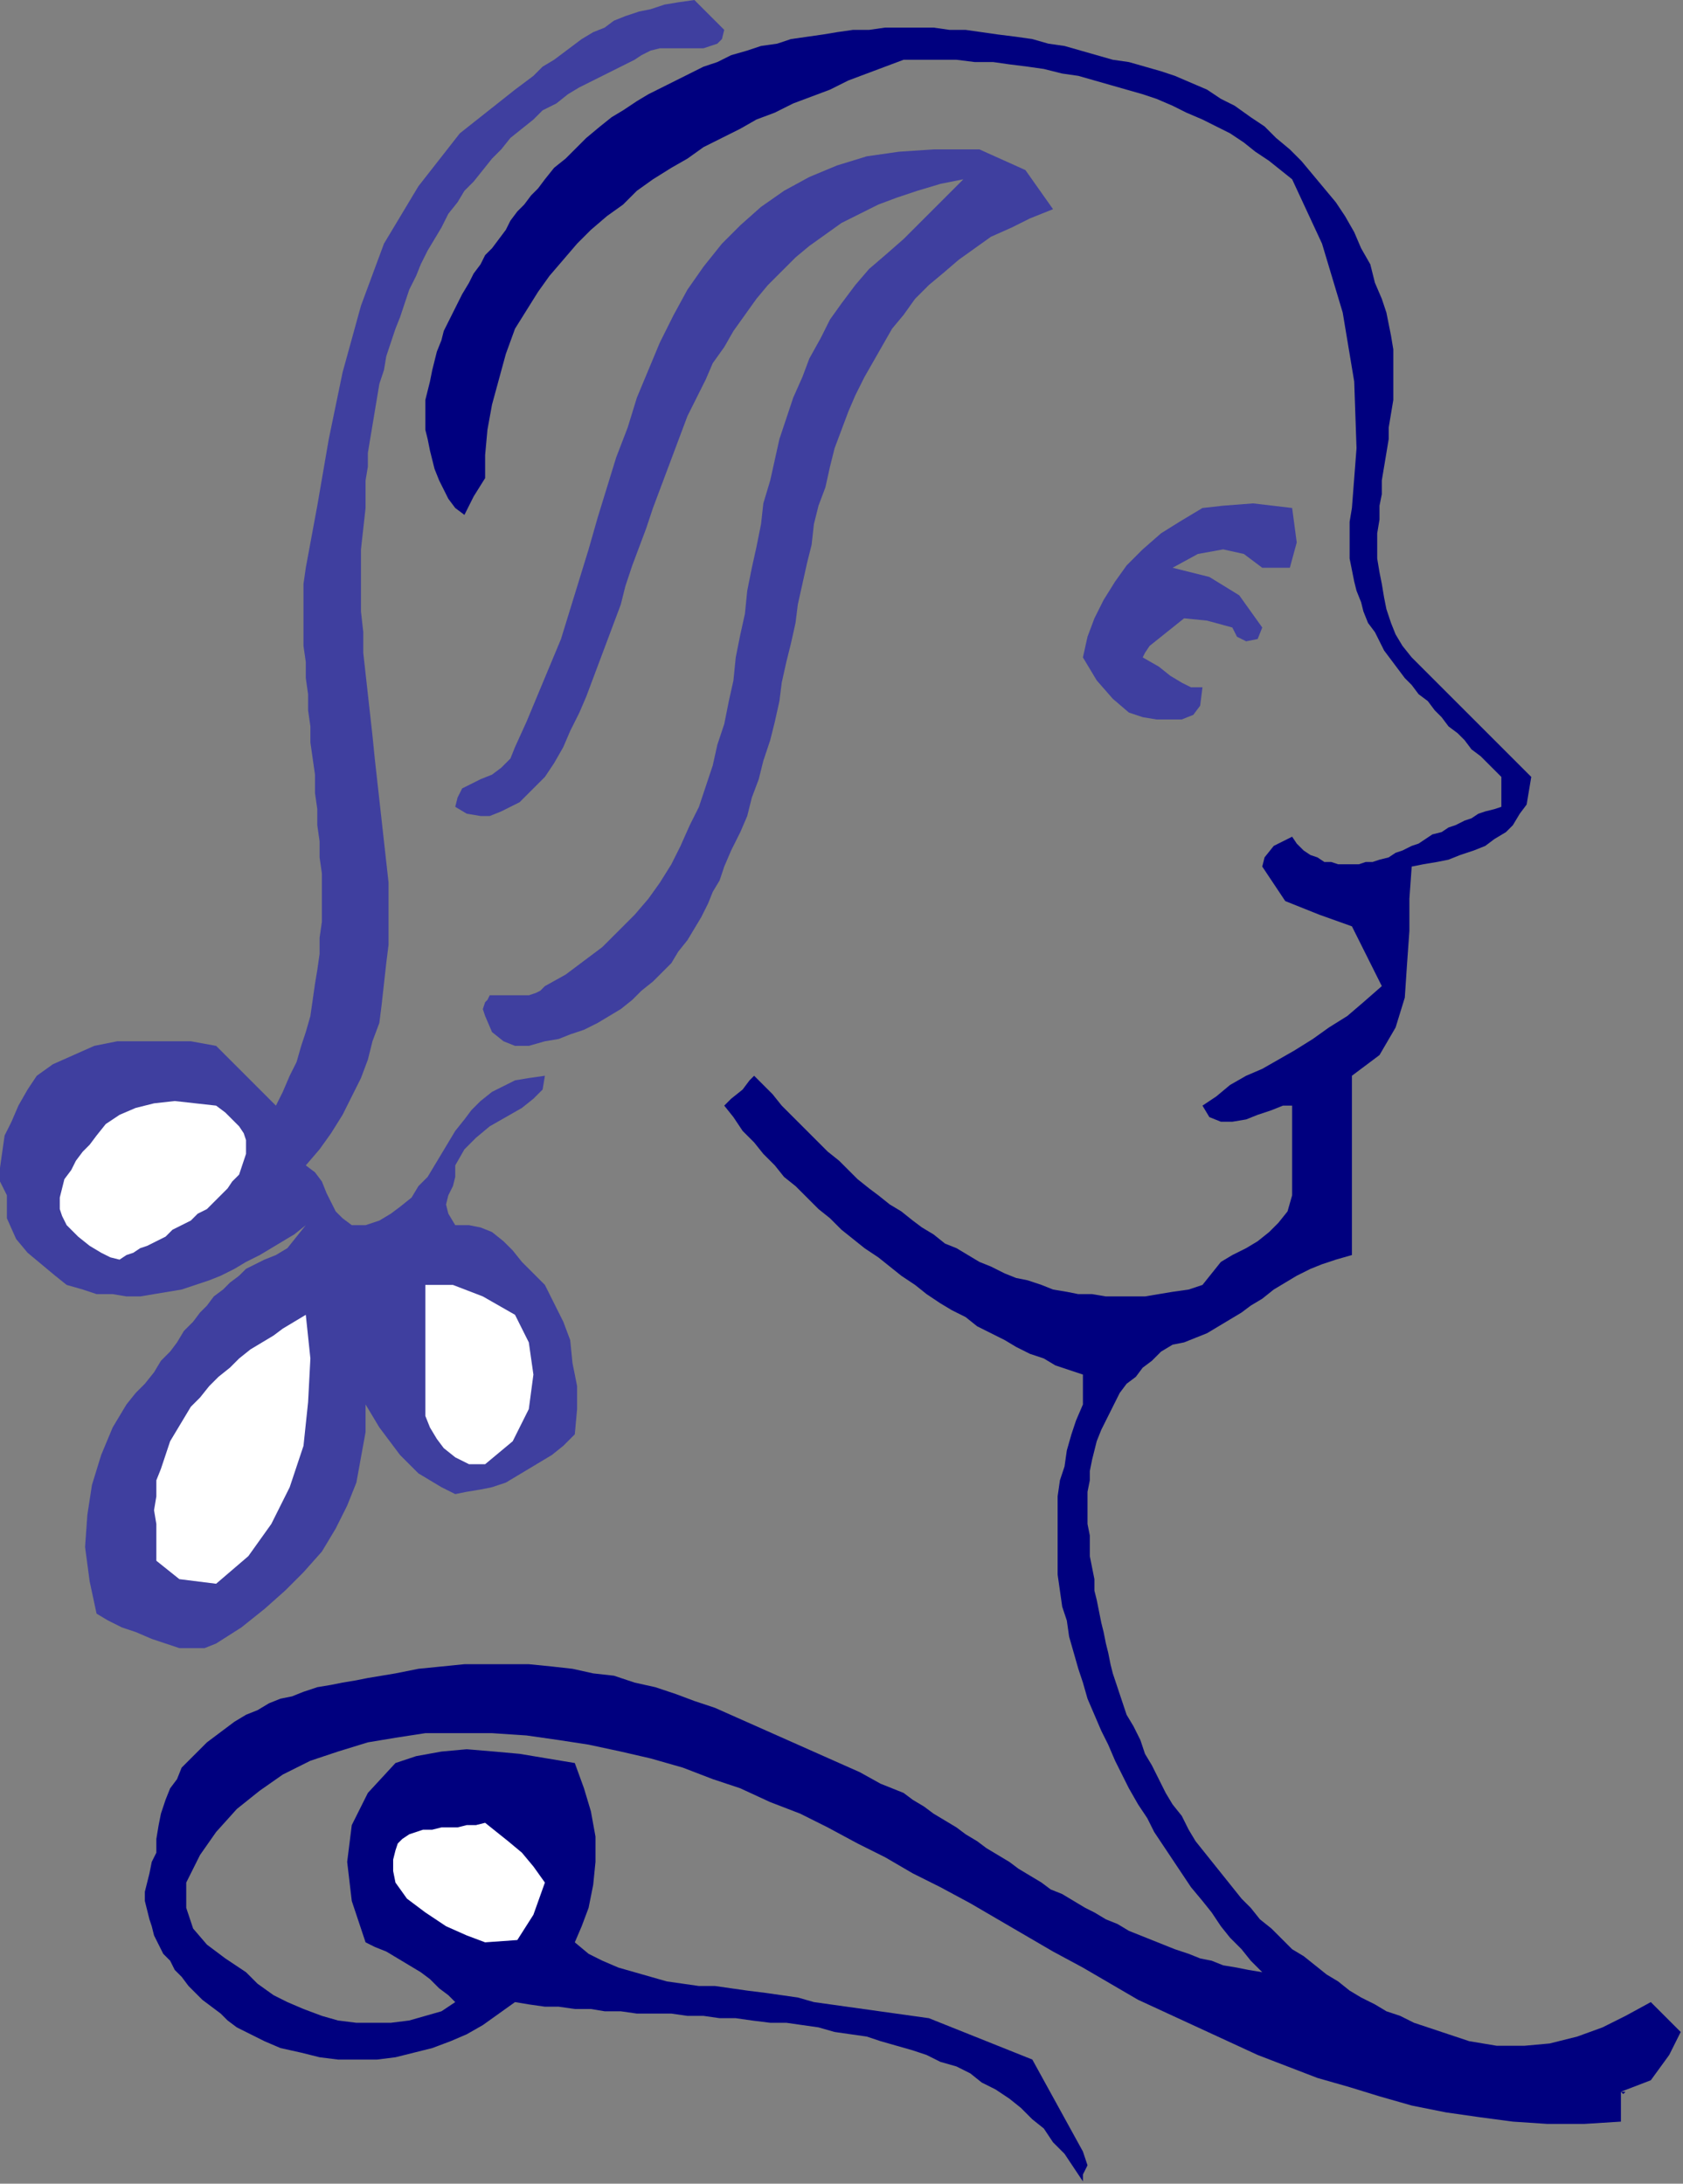 <?xml version="1.0" encoding="UTF-8" standalone="no"?>
<svg
   xmlns:dc="http://purl.org/dc/elements/1.1/"
   xmlns:cc="http://creativecommons.org/ns#"
   xmlns:rdf="http://www.w3.org/1999/02/22-rdf-syntax-ns#"
   xmlns:svg="http://www.w3.org/2000/svg"
   xmlns="http://www.w3.org/2000/svg"
   xmlns:sodipodi="http://sodipodi.sourceforge.net/DTD/sodipodi-0.dtd"
   xmlns:inkscape="http://www.inkscape.org/namespaces/inkscape"
   version="1.0"
   width="123.952mm"
   height="160.867mm"
   id="svg21"
   sodipodi:docname="PESSG230.WMF">
  <rect width="100%" height="100%" fill="#808080" stroke="none"/>
  <sodipodi:namedview
     pagecolor="#ffffff"
     bordercolor="#666666"
     borderopacity="1"
     objecttolerance="10"
     gridtolerance="10"
     guidetolerance="10"
     inkscape:pageopacity="0"
     inkscape:pageshadow="2"
     inkscape:window-width="640"
     inkscape:window-height="480"
     id="namedview23" />
  <defs
     id="defs3">
    <pattern
       id="WMFhbasepattern"
       patternUnits="userSpaceOnUse"
       width="6"
       height="6"
       x="0"
       y="0" />
  </defs>
  <path
     style="fill:#00007f;fill-rule:evenodd;fill-opacity:1;stroke:none;"
     d="  M 451.2,582.4   L 452.48,582.4   L 451.84,583.04   L 451.2,582.4   L 451.2,582.4   L 451.2,582.4   L 451.2,590.72   L 440.96,591.36   L 430.72,591.36   L 421.12,590.72   L 411.52,589.44   L 402.56,588.16   L 392.96,586.24   L 384,583.68   L 375.68,581.12   L 366.72,578.56   L 358.4,575.36   L 350.08,572.16   L 341.76,568.32   L 333.44,564.48   L 325.12,560.64   L 316.8,556.8   L 309.12,552.32   L 301.44,547.84   L 293.12,543.36   L 285.44,538.88   L 277.76,534.4   L 270.08,529.92   L 261.76,525.44   L 254.08,521.6   L 246.4,517.12   L 238.72,513.28   L 230.4,508.8   L 222.72,504.96   L 214.4,501.76   L 206.08,497.92   L 198.4,495.36   L 190.08,492.16   L 181.12,489.6   L 172.8,487.68   L 163.84,485.76   L 155.52,484.48   L 146.56,483.2   L 136.96,482.56   L 128,482.56   L 118.4,482.56   L 118.4,482.56   L 110.08,483.84   L 102.4,485.12   L 94.08,487.68   L 86.4,490.24   L 78.72,494.08   L 72.32,498.56   L 65.92,503.68   L 60.16,510.08   L 55.68,516.48   L 51.84,524.16   L 51.84,524.16   L 51.84,531.2   L 53.76,536.96   L 57.6,541.44   L 62.72,545.28   L 68.48,549.12   L 68.48,549.12   L 71.68,552.32   L 76.16,555.52   L 80,557.44   L 84.48,559.36   L 89.6,561.28   L 94.08,562.56   L 99.2,563.2   L 104.32,563.2   L 108.8,563.2   L 113.92,562.56   L 118.4,561.28   L 122.88,560   L 126.72,557.44   L 126.72,557.44   L 124.8,555.52   L 122.24,553.6   L 119.68,551.04   L 117.12,549.12   L 113.92,547.2   L 110.72,545.28   L 107.52,543.36   L 104.32,542.08   L 101.76,540.8   L 101.76,540.8   L 97.92,529.28   L 96.64,518.4   L 97.92,508.16   L 102.4,499.2   L 110.08,490.88   L 110.08,490.88   L 115.84,488.96   L 122.88,487.68   L 129.92,487.04   L 137.6,487.68   L 144.64,488.32   L 152.32,489.6   L 160,490.88   L 160,490.88   L 162.56,497.92   L 164.48,504.32   L 165.76,511.36   L 165.76,518.4   L 165.12,524.8   L 163.84,531.2   L 161.92,536.32   L 160,540.8   L 160,540.8   L 163.84,544   L 167.68,545.92   L 172.16,547.84   L 176.64,549.12   L 181.12,550.4   L 185.6,551.68   L 190.08,552.32   L 194.56,552.96   L 199.04,552.96   L 203.52,553.6   L 208,554.24   L 213.12,554.88   L 217.6,555.52   L 222.08,556.16   L 226.56,557.44   L 226.56,557.44   L 258.56,561.92   L 287.36,573.44   L 301.44,599.04   L 301.44,599.04   L 302.72,602.88   L 301.44,605.44   L 301.44,607.36   L 301.44,607.36   L 298.88,603.52   L 296.32,599.68   L 293.12,596.48   L 290.56,592.64   L 287.36,590.08   L 284.16,586.88   L 280.96,584.32   L 277.12,581.76   L 273.28,579.84   L 270.08,577.28   L 266.24,575.36   L 261.76,574.08   L 257.92,572.16   L 254.08,570.88   L 249.6,569.6   L 245.12,568.32   L 241.28,567.04   L 236.8,566.4   L 232.32,565.76   L 227.84,564.48   L 223.36,563.84   L 218.88,563.2   L 214.4,563.2   L 209.28,562.56   L 204.8,561.92   L 200.32,561.92   L 195.84,561.28   L 191.36,561.28   L 186.88,560.64   L 181.76,560.64   L 177.28,560.64   L 172.8,560   L 168.32,560   L 164.48,559.36   L 160,559.36   L 155.52,558.72   L 151.68,558.72   L 147.2,558.08   L 143.36,557.44   L 143.36,557.44   L 138.88,560.64   L 134.4,563.84   L 129.92,566.4   L 125.44,568.32   L 120.32,570.24   L 115.2,571.52   L 110.08,572.8   L 104.96,573.44   L 99.2,573.44   L 94.08,573.44   L 88.96,572.8   L 83.84,571.52   L 78.08,570.24   L 73.6,568.32   L 68.48,565.76   L 68.48,565.76   L 65.92,564.48   L 63.36,562.56   L 61.44,560.64   L 58.88,558.72   L 56.32,556.8   L 54.4,554.88   L 52.48,552.96   L 50.56,550.4   L 48.64,548.48   L 47.36,545.92   L 45.44,544   L 44.16,541.44   L 42.88,538.88   L 42.24,536.32   L 41.6,534.4   L 40.96,531.84   L 40.32,529.28   L 40.32,526.72   L 40.96,524.16   L 41.6,521.6   L 42.24,518.4   L 43.52,515.84   L 43.52,515.84   L 43.52,512   L 44.16,508.16   L 44.8,504.96   L 46.08,501.12   L 47.36,497.92   L 49.28,495.36   L 50.56,492.16   L 53.12,489.6   L 55.04,487.68   L 57.6,485.12   L 60.16,483.2   L 62.72,481.28   L 65.28,479.36   L 68.48,477.44   L 71.68,476.16   L 74.88,474.24   L 78.08,472.96   L 81.28,472.32   L 84.48,471.04   L 88.32,469.76   L 92.16,469.12   L 95.36,468.48   L 99.2,467.84   L 102.4,467.2   L 106.24,466.56   L 110.08,465.92   L 110.08,465.92   L 116.48,464.64   L 122.88,464   L 129.28,463.36   L 135.68,463.36   L 141.44,463.36   L 147.2,463.36   L 153.6,464   L 159.36,464.64   L 165.12,465.92   L 170.88,466.56   L 176.64,468.48   L 182.4,469.76   L 188.16,471.68   L 193.28,473.6   L 199.04,475.52   L 204.8,478.08   L 210.56,480.64   L 216.32,483.2   L 222.08,485.76   L 227.84,488.32   L 233.6,490.88   L 239.36,493.44   L 245.12,496.64   L 251.52,499.2   L 251.52,499.2   L 254.08,501.12   L 257.28,503.04   L 259.84,504.96   L 263.04,506.88   L 266.24,508.8   L 268.8,510.72   L 272,512.64   L 274.56,514.56   L 277.76,516.48   L 280.96,518.4   L 283.52,520.32   L 286.72,522.24   L 289.92,524.16   L 292.48,526.08   L 295.68,527.36   L 298.88,529.28   L 302.08,531.2   L 304.64,532.48   L 307.84,534.4   L 311.04,535.68   L 314.24,537.6   L 317.44,538.88   L 320.64,540.16   L 323.84,541.44   L 327.04,542.72   L 330.88,544   L 334.08,545.28   L 337.28,545.92   L 340.48,547.2   L 344.32,547.84   L 347.52,548.48   L 351.36,549.12   L 351.36,549.12   L 348.16,545.92   L 345.6,542.72   L 342.4,539.52   L 339.84,536.32   L 337.28,532.48   L 334.72,529.28   L 331.52,525.44   L 328.96,521.6   L 326.4,517.76   L 323.84,513.92   L 321.28,510.08   L 319.36,506.24   L 316.8,502.4   L 314.24,497.92   L 312.32,494.08   L 310.4,490.24   L 308.48,485.76   L 306.56,481.92   L 304.64,477.44   L 302.72,472.96   L 301.44,468.48   L 300.16,464.64   L 298.88,460.16   L 297.6,455.68   L 296.96,451.2   L 295.68,447.36   L 295.04,442.88   L 294.4,438.4   L 294.4,433.92   L 294.4,429.44   L 294.4,424.96   L 294.4,421.12   L 294.4,416.64   L 295.04,412.16   L 296.32,408.32   L 296.96,403.84   L 298.24,399.36   L 299.52,395.52   L 301.44,391.04   L 301.44,391.04   L 301.44,382.72   L 297.6,381.44   L 293.76,380.16   L 290.56,378.24   L 286.72,376.96   L 282.88,375.04   L 279.68,373.12   L 275.84,371.2   L 272,369.28   L 268.8,366.72   L 264.96,364.8   L 261.76,362.88   L 257.92,360.32   L 254.72,357.76   L 250.88,355.2   L 247.68,352.64   L 244.48,350.08   L 240.64,347.52   L 237.44,344.96   L 234.24,342.4   L 231.04,339.2   L 227.84,336.64   L 224.64,333.44   L 221.44,330.24   L 218.24,327.68   L 215.68,324.48   L 212.48,321.28   L 209.92,318.08   L 206.72,314.88   L 204.16,311.04   L 201.6,307.84   L 201.6,307.84   L 203.52,305.92   L 206.72,303.36   L 208.64,300.8   L 209.92,299.52   L 209.92,299.52   L 212.48,302.08   L 215.04,304.64   L 217.6,307.84   L 220.16,310.4   L 222.72,312.96   L 225.28,315.52   L 227.84,318.08   L 230.4,320.64   L 233.6,323.2   L 236.16,325.76   L 238.72,328.32   L 241.92,330.88   L 244.48,332.8   L 247.68,335.36   L 250.88,337.28   L 254.08,339.84   L 256.64,341.76   L 259.84,343.68   L 263.04,346.24   L 266.24,347.52   L 269.44,349.44   L 272.64,351.36   L 275.84,352.64   L 279.68,354.56   L 282.88,355.84   L 286.08,356.48   L 289.92,357.76   L 293.12,359.04   L 296.96,359.68   L 300.16,360.32   L 304,360.32   L 307.84,360.96   L 311.04,360.96   L 314.88,360.96   L 318.72,360.96   L 322.56,360.32   L 326.4,359.68   L 330.88,359.04   L 334.72,357.76   L 334.72,357.76   L 337.28,354.56   L 339.84,351.36   L 343.04,349.44   L 346.88,347.52   L 350.08,345.6   L 353.28,343.04   L 355.84,340.48   L 358.4,337.28   L 359.68,332.8   L 359.68,332.8   L 359.68,307.84   L 357.12,307.84   L 353.92,309.12   L 350.08,310.4   L 346.88,311.68   L 343.04,312.32   L 339.84,312.32   L 336.64,311.04   L 334.72,307.84   L 334.72,307.84   L 338.56,305.28   L 342.4,302.08   L 346.88,299.52   L 351.36,297.6   L 355.84,295.04   L 360.32,292.48   L 365.44,289.28   L 369.92,286.08   L 375.04,282.88   L 379.52,279.04   L 384.64,274.56   L 384.64,274.56   L 376.32,257.92   L 367.36,254.72   L 357.76,250.88   L 351.36,241.28   L 351.36,241.28   L 352,238.72   L 354.56,235.52   L 359.68,232.96   L 359.68,232.96   L 360.96,234.88   L 362.88,236.8   L 364.8,238.08   L 366.72,238.72   L 368.64,240   L 370.56,240   L 372.48,240.64   L 374.4,240.64   L 376.32,240.64   L 378.24,240.64   L 380.16,240   L 382.08,240   L 384,239.36   L 386.56,238.72   L 388.48,237.44   L 390.4,236.8   L 392.96,235.52   L 394.88,234.88   L 396.8,233.6   L 398.72,232.32   L 401.28,231.68   L 403.2,230.4   L 405.12,229.76   L 407.68,228.48   L 409.6,227.84   L 411.52,226.56   L 413.44,225.92   L 416,225.28   L 417.92,224.64   L 417.92,224.64   L 417.92,216.32   L 416,214.4   L 414.08,212.48   L 412.16,210.56   L 409.6,208.64   L 407.68,206.08   L 405.76,204.16   L 403.2,202.24   L 401.28,199.68   L 399.36,197.76   L 397.44,195.2   L 394.88,193.28   L 392.96,190.72   L 391.04,188.8   L 389.12,186.24   L 387.2,183.68   L 385.28,181.12   L 384,178.56   L 382.72,176   L 380.8,173.44   L 379.52,170.24   L 378.88,167.68   L 377.6,164.48   L 376.96,161.92   L 376.32,158.72   L 375.68,155.52   L 375.68,152.32   L 375.68,148.48   L 375.68,145.28   L 376.32,141.44   L 376.32,141.44   L 377.6,124.8   L 376.96,106.24   L 373.76,87.04   L 368,67.84   L 359.68,49.92   L 359.68,49.92   L 356.48,47.36   L 353.28,44.8   L 349.44,42.24   L 346.24,39.68   L 342.4,37.12   L 338.56,35.2   L 334.72,33.28   L 330.24,31.36   L 326.4,29.44   L 321.92,27.52   L 318.08,26.24   L 313.6,24.96   L 309.12,23.68   L 304.64,22.4   L 300.16,21.12   L 295.68,20.48   L 290.56,19.2   L 286.08,18.56   L 280.96,17.92   L 276.48,17.28   L 271.36,17.28   L 266.24,16.64   L 261.12,16.64   L 256.64,16.64   L 251.52,16.64   L 251.52,16.64   L 246.4,18.56   L 241.28,20.48   L 236.16,22.4   L 231.04,24.96   L 225.92,26.88   L 220.8,28.8   L 215.68,31.36   L 210.56,33.28   L 206.08,35.84   L 200.96,38.4   L 195.84,40.96   L 191.36,44.16   L 186.88,46.72   L 181.76,49.92   L 177.28,53.12   L 173.44,56.96   L 168.96,60.16   L 164.48,64   L 160.64,67.84   L 156.8,72.32   L 152.96,76.8   L 149.76,81.28   L 146.56,86.4   L 143.36,91.52   L 143.36,91.52   L 140.8,98.56   L 138.88,105.6   L 136.96,112.64   L 135.68,119.68   L 135.04,126.72   L 135.04,133.12   L 135.04,133.12   L 131.84,138.24   L 129.28,143.36   L 126.72,141.44   L 126.72,141.44   L 124.8,138.88   L 123.52,136.32   L 122.24,133.76   L 120.96,130.56   L 120.32,128   L 119.68,125.44   L 119.04,122.24   L 118.4,119.68   L 118.4,117.12   L 118.4,114.56   L 118.4,111.36   L 119.04,108.8   L 119.68,106.24   L 120.32,103.04   L 120.96,100.48   L 121.6,97.92   L 122.88,94.72   L 123.52,92.16   L 124.8,89.6   L 126.08,87.04   L 127.36,84.48   L 128.64,81.92   L 130.56,78.72   L 131.84,76.16   L 133.76,73.6   L 135.04,71.04   L 136.96,69.12   L 138.88,66.56   L 140.8,64   L 142.08,61.44   L 144,58.88   L 145.92,56.96   L 147.84,54.4   L 149.76,52.48   L 151.68,49.92   L 151.68,49.92   L 154.24,46.72   L 157.44,44.16   L 160.64,40.96   L 163.2,38.4   L 167.04,35.2   L 170.24,32.64   L 173.44,30.72   L 177.28,28.16   L 180.48,26.24   L 184.32,24.32   L 188.16,22.4   L 192,20.48   L 195.84,18.56   L 199.68,17.28   L 203.52,15.36   L 208,14.08   L 211.84,12.8   L 216.32,12.16   L 220.16,10.88   L 224.64,10.24   L 229.12,9.6   L 232.96,8.96   L 237.44,8.32   L 241.92,8.32   L 246.4,7.68   L 250.88,7.68   L 255.36,7.68   L 259.84,7.68   L 264.32,8.32   L 268.8,8.32   L 273.28,8.96   L 277.76,9.6   L 282.88,10.24   L 287.36,10.88   L 291.84,12.16   L 296.32,12.8   L 300.8,14.08   L 305.28,15.36   L 309.76,16.64   L 309.76,16.64   L 314.24,17.28   L 318.72,18.56   L 323.2,19.84   L 327.04,21.12   L 331.52,23.04   L 336,24.96   L 339.84,27.52   L 343.68,29.44   L 348.16,32.64   L 352,35.2   L 355.2,38.4   L 359.04,41.6   L 362.24,44.8   L 365.44,48.64   L 368.64,52.48   L 371.84,56.32   L 374.4,60.16   L 376.96,64.64   L 378.88,69.12   L 381.44,73.6   L 382.72,78.72   L 384.64,83.2   L 384.64,83.2   L 385.92,87.04   L 386.56,90.24   L 387.2,93.44   L 387.84,97.28   L 387.84,100.48   L 387.84,104.32   L 387.84,108.16   L 387.84,111.36   L 387.2,115.2   L 386.56,119.04   L 386.56,122.24   L 385.92,126.08   L 385.28,129.92   L 384.64,133.76   L 384.64,137.6   L 384,140.8   L 384,144.64   L 383.36,148.48   L 383.36,151.68   L 383.36,155.52   L 384,159.36   L 384.64,162.56   L 385.28,166.4   L 385.92,169.6   L 387.2,173.44   L 388.48,176.64   L 390.4,179.84   L 392.96,183.04   L 392.96,183.04   L 426.24,216.32   L 425.6,220.16   L 424.96,224   L 423.04,226.56   L 421.12,229.76   L 419.2,231.68   L 416,233.6   L 413.44,235.52   L 410.24,236.8   L 406.4,238.08   L 403.2,239.36   L 400,240   L 396.16,240.64   L 392.96,241.28   L 392.96,241.28   L 392.32,250.24   L 392.32,259.2   L 391.68,268.16   L 391.04,277.76   L 388.48,286.08   L 384,293.76   L 376.32,299.52   L 376.32,299.52   L 376.32,349.44   L 371.84,350.72   L 368,352   L 364.8,353.28   L 360.96,355.2   L 357.76,357.12   L 354.56,359.04   L 351.36,361.6   L 348.16,363.52   L 345.6,365.44   L 342.4,367.36   L 339.2,369.28   L 336,371.2   L 332.8,372.48   L 329.6,373.76   L 326.4,374.4   L 326.4,374.4   L 323.2,376.32   L 320.64,378.88   L 318.08,380.8   L 316.16,383.36   L 313.6,385.28   L 311.68,387.84   L 310.4,390.4   L 309.12,392.96   L 307.84,395.52   L 306.56,398.08   L 305.28,401.28   L 304.64,403.84   L 304,406.4   L 303.36,409.6   L 303.36,412.16   L 302.72,415.36   L 302.72,418.56   L 302.72,421.12   L 302.72,424.32   L 303.36,427.52   L 303.36,430.72   L 303.36,433.28   L 304,436.48   L 304.64,439.68   L 304.64,442.88   L 305.28,445.44   L 305.92,448.64   L 306.56,451.84   L 307.2,454.4   L 307.84,457.6   L 308.48,460.16   L 309.12,463.36   L 309.76,465.92   L 309.76,465.92   L 311.04,469.76   L 312.32,473.6   L 313.6,477.44   L 315.52,480.64   L 317.44,484.48   L 318.72,488.32   L 320.64,491.52   L 322.56,495.36   L 324.48,499.2   L 326.4,502.4   L 328.96,505.6   L 330.88,509.44   L 332.8,512.64   L 335.36,515.84   L 337.92,519.04   L 340.48,522.24   L 343.04,525.44   L 345.6,528.64   L 348.16,531.2   L 350.72,534.4   L 353.92,536.96   L 356.48,539.52   L 359.68,542.72   L 362.88,544.64   L 366.08,547.2   L 369.28,549.76   L 372.48,551.68   L 375.68,554.24   L 378.88,556.16   L 382.72,558.08   L 385.92,560   L 389.76,561.28   L 393.6,563.2   L 397.44,564.48   L 401.28,565.76   L 401.28,565.76   L 408.96,568.32   L 416.64,569.6   L 424.32,569.6   L 431.36,568.96   L 439.04,567.04   L 446.08,564.48   L 452.48,561.28   L 459.52,557.44   L 459.52,557.44   L 467.84,565.76   L 464.64,572.16   L 459.52,579.2   L 451.2,582.4  z "
     id="path5" />
  <path
     style="fill:#3f3f9f;fill-rule:evenodd;fill-opacity:1;stroke:none;"
     d="  M 351.36,158.08   L 346.24,154.24   L 340.48,152.96   L 333.44,154.24   L 326.4,158.08   L 326.4,158.08   L 326.4,158.08   L 336.64,160.64   L 344.96,165.76   L 351.36,174.72   L 351.36,174.72   L 350.08,177.92   L 346.88,178.56   L 344.32,177.28   L 343.04,174.72   L 343.04,174.72   L 336,172.8   L 329.6,172.16   L 326.4,174.72   L 326.4,174.72   L 323.2,177.28   L 320,179.84   L 318.72,181.76   L 318.08,183.04   L 318.08,183.04   L 322.56,185.6   L 325.76,188.16   L 328.96,190.08   L 331.52,191.36   L 334.72,191.36   L 334.72,191.36   L 334.08,196.48   L 332.16,199.04   L 328.96,200.32   L 325.76,200.32   L 321.92,200.32   L 318.08,199.68   L 318.08,199.68   L 314.24,198.4   L 309.76,194.56   L 305.28,189.44   L 301.44,183.04   L 301.44,183.04   L 302.72,177.28   L 304.64,172.16   L 307.2,167.04   L 310.4,161.92   L 313.6,157.44   L 318.08,152.96   L 323.2,148.48   L 328.32,145.28   L 334.72,141.44   L 334.72,141.44   L 340.48,140.8   L 348.8,140.16   L 359.68,141.44   L 359.68,141.44   L 360.96,151.04   L 359.04,158.08   L 351.36,158.08  z "
     id="path7" />
  <path
     style="fill:#3f3f9f;fill-rule:evenodd;fill-opacity:1;stroke:none;"
     d="  M 293.12,58.24   L 286.72,60.8   L 281.6,63.36   L 275.84,65.92   L 271.36,69.12   L 266.88,72.32   L 262.4,76.16   L 258.56,79.36   L 254.72,83.2   L 251.52,87.68   L 248.32,91.52   L 245.76,96   L 243.2,100.48   L 240.64,104.96   L 238.08,110.08   L 236.16,114.56   L 234.24,119.68   L 232.32,124.8   L 231.04,129.92   L 229.76,135.68   L 227.84,140.8   L 226.56,145.92   L 225.92,151.68   L 224.64,156.8   L 223.36,162.56   L 222.08,168.32   L 221.44,173.44   L 220.16,179.2   L 218.88,184.32   L 217.6,190.08   L 216.96,195.2   L 215.68,200.96   L 214.4,206.08   L 212.48,211.84   L 211.2,216.96   L 209.28,222.08   L 208,227.2   L 206.08,231.68   L 203.52,236.8   L 201.6,241.28   L 201.6,241.28   L 200.32,245.12   L 198.4,248.32   L 197.12,251.52   L 195.2,255.36   L 193.28,258.56   L 191.36,261.76   L 188.8,264.96   L 186.88,268.16   L 184.32,270.72   L 181.76,273.28   L 178.56,275.84   L 176,278.4   L 172.8,280.96   L 169.6,282.88   L 166.4,284.8   L 162.56,286.72   L 158.72,288   L 155.52,289.28   L 151.68,289.92   L 147.2,291.2   L 143.36,291.2   L 143.36,291.2   L 140.16,289.92   L 136.96,287.36   L 135.04,282.88   L 135.04,282.88   L 134.4,280.96   L 135.04,279.04   L 135.68,278.4   L 136.32,277.12   L 138.24,277.12   L 139.52,277.12   L 141.44,277.12   L 143.36,277.12   L 145.28,277.12   L 147.2,277.12   L 149.12,276.48   L 150.4,275.84   L 151.68,274.56   L 151.68,274.56   L 157.44,271.36   L 162.56,267.52   L 167.68,263.68   L 172.16,259.2   L 176.64,254.72   L 180.48,250.24   L 183.68,245.76   L 186.88,240.64   L 189.44,235.52   L 192,229.76   L 194.56,224.64   L 196.48,218.88   L 198.4,213.12   L 199.68,207.36   L 201.6,201.6   L 202.88,195.2   L 204.16,189.44   L 204.8,183.04   L 206.08,176.64   L 207.36,170.88   L 208,164.48   L 209.28,158.08   L 210.56,152.32   L 211.84,145.92   L 212.48,140.16   L 214.4,133.76   L 215.68,128   L 216.96,122.24   L 218.88,116.48   L 220.8,110.72   L 223.36,104.96   L 225.28,99.84   L 228.48,94.08   L 231.04,88.96   L 234.24,84.48   L 238.08,79.36   L 241.92,74.88   L 246.4,71.04   L 251.52,66.56   L 251.52,66.56   L 268.16,49.92   L 261.76,51.2   L 255.36,53.12   L 249.6,55.04   L 244.48,56.96   L 239.36,59.52   L 234.24,62.08   L 229.76,65.28   L 225.28,68.48   L 221.44,71.68   L 217.6,75.52   L 213.76,79.36   L 210.56,83.2   L 207.36,87.68   L 204.16,92.16   L 201.6,96.64   L 198.4,101.12   L 196.48,105.6   L 193.92,110.72   L 191.36,115.84   L 189.44,120.96   L 187.52,126.08   L 185.6,131.2   L 183.68,136.32   L 181.76,141.44   L 179.84,147.2   L 177.92,152.32   L 176,157.44   L 174.08,163.2   L 172.8,168.32   L 170.88,173.44   L 168.96,178.56   L 167.04,183.68   L 165.12,188.8   L 163.2,193.92   L 161.28,198.4   L 158.72,203.52   L 156.8,208   L 154.24,212.48   L 151.68,216.32   L 151.68,216.32   L 149.12,218.88   L 147.2,220.8   L 144.64,223.36   L 142.08,224.64   L 139.52,225.92   L 136.32,227.2   L 133.76,227.2   L 129.92,226.56   L 126.72,224.64   L 126.72,224.64   L 127.36,222.08   L 128.64,219.52   L 131.2,218.24   L 133.76,216.96   L 136.96,215.68   L 139.52,213.76   L 142.08,211.2   L 143.36,208   L 143.36,208   L 146.56,200.96   L 149.76,193.28   L 152.96,185.6   L 156.16,177.92   L 158.72,169.6   L 161.28,161.28   L 163.84,152.96   L 166.4,144   L 168.96,135.68   L 171.52,127.36   L 174.72,119.04   L 177.28,110.72   L 180.48,103.04   L 183.68,95.36   L 187.52,87.68   L 191.36,80.64   L 195.84,74.24   L 200.96,67.84   L 206.08,62.72   L 211.84,57.6   L 218.24,53.12   L 225.28,49.28   L 232.96,46.08   L 241.28,43.52   L 250.24,42.24   L 259.84,41.6   L 259.84,41.6   L 272.64,41.6   L 285.44,47.36   L 293.12,58.24  z "
     id="path9" />
  <path
     style="fill:#3f3f9f;fill-rule:evenodd;fill-opacity:1;stroke:none;"
     d="  M 176.64,16.64   L 172.8,18.56   L 168.96,20.48   L 165.12,22.4   L 161.28,24.32   L 158.08,26.24   L 154.88,28.8   L 151.04,30.72   L 148.48,33.28   L 145.28,35.84   L 142.08,38.4   L 139.52,41.6   L 136.96,44.16   L 134.4,47.36   L 131.84,50.56   L 129.28,53.12   L 127.36,56.32   L 124.8,59.52   L 122.88,63.36   L 120.96,66.56   L 119.04,69.76   L 117.12,73.6   L 115.84,76.8   L 113.92,80.64   L 112.64,84.48   L 111.36,88.32   L 110.08,91.52   L 108.8,95.36   L 107.52,99.2   L 106.88,103.04   L 105.6,106.88   L 104.96,110.72   L 104.32,114.56   L 103.68,118.4   L 103.04,122.24   L 102.4,126.08   L 102.4,129.92   L 101.76,133.76   L 101.76,137.6   L 101.76,141.44   L 101.76,141.44   L 101.12,147.2   L 100.48,152.96   L 100.48,158.72   L 100.48,164.48   L 100.48,170.24   L 101.12,176   L 101.12,181.76   L 101.76,187.52   L 102.4,193.28   L 103.04,199.04   L 103.68,204.8   L 104.32,211.2   L 104.96,216.96   L 105.6,222.72   L 106.24,228.48   L 106.88,234.24   L 107.52,240   L 108.16,245.76   L 108.16,251.52   L 108.16,257.28   L 108.16,263.04   L 107.52,268.16   L 106.88,273.92   L 106.24,279.68   L 105.6,284.8   L 103.68,289.92   L 102.4,295.04   L 100.48,300.16   L 97.92,305.28   L 95.36,310.4   L 92.16,315.52   L 88.96,320   L 85.12,324.48   L 85.12,324.48   L 87.68,326.4   L 89.6,328.96   L 90.88,332.16   L 92.16,334.72   L 93.44,337.28   L 95.36,339.2   L 97.92,341.12   L 101.76,341.12   L 101.76,341.12   L 105.6,339.84   L 108.8,337.92   L 111.36,336   L 114.56,333.44   L 116.48,330.24   L 119.04,327.68   L 120.96,324.48   L 122.88,321.28   L 124.8,318.08   L 126.72,314.88   L 129.28,311.68   L 131.2,309.12   L 133.76,306.56   L 136.96,304   L 139.52,302.72   L 143.36,300.8   L 147.2,300.16   L 151.68,299.52   L 151.68,299.52   L 151.04,303.36   L 148.48,305.92   L 145.28,308.48   L 140.8,311.04   L 136.32,313.6   L 132.48,316.8   L 129.28,320   L 126.72,324.48   L 126.72,324.48   L 126.72,327.68   L 126.08,330.24   L 124.8,332.8   L 124.16,335.36   L 124.8,337.92   L 126.72,341.12   L 126.72,341.12   L 130.56,341.12   L 133.76,341.76   L 136.96,343.04   L 140.16,345.6   L 142.72,348.16   L 145.28,351.36   L 148.48,354.56   L 151.68,357.76   L 151.68,357.76   L 154.24,362.88   L 156.8,368   L 158.72,373.12   L 159.36,379.52   L 160.64,385.92   L 160.64,392.32   L 160,399.36   L 160,399.36   L 156.8,402.56   L 153.6,405.12   L 150.4,407.04   L 147.2,408.96   L 144,410.88   L 140.8,412.8   L 136.96,414.08   L 133.76,414.72   L 129.92,415.36   L 126.72,416   L 126.72,416   L 122.88,414.08   L 119.68,412.16   L 116.48,410.24   L 113.92,407.68   L 111.36,405.12   L 109.44,402.56   L 107.52,400   L 105.6,397.44   L 103.68,394.24   L 101.76,391.04   L 101.76,391.04   L 101.76,398.72   L 100.48,405.76   L 99.2,412.8   L 96.64,419.2   L 93.44,425.6   L 89.6,432   L 84.48,437.76   L 79.36,442.88   L 73.6,448   L 67.2,453.12   L 60.16,457.6   L 60.16,457.6   L 56.96,458.88   L 53.76,458.88   L 49.92,458.88   L 46.08,457.6   L 42.24,456.32   L 37.76,454.4   L 33.92,453.12   L 30.08,451.2   L 26.88,449.28   L 26.88,449.28   L 24.96,440.32   L 23.68,430.72   L 24.32,421.76   L 25.6,413.44   L 28.16,405.12   L 31.36,397.44   L 35.2,391.04   L 35.2,391.04   L 37.76,387.84   L 40.32,385.28   L 42.88,382.08   L 44.8,378.88   L 47.36,376.32   L 49.28,373.76   L 51.2,370.56   L 53.76,368   L 55.68,365.44   L 57.6,363.52   L 59.52,360.96   L 62.08,359.04   L 64,357.12   L 66.56,355.2   L 68.48,353.28   L 71.04,352   L 73.6,350.72   L 76.8,349.44   L 76.8,349.44   L 80,347.52   L 82.56,344.32   L 85.12,341.12   L 85.12,341.12   L 81.92,343.68   L 78.72,345.6   L 75.52,347.52   L 72.32,349.44   L 68.48,351.36   L 65.28,353.28   L 61.44,355.2   L 58.24,356.48   L 54.4,357.76   L 50.56,359.04   L 46.72,359.68   L 42.88,360.32   L 39.04,360.96   L 35.2,360.96   L 31.36,360.32   L 26.88,360.32   L 23.04,359.04   L 18.56,357.76   L 18.56,357.76   L 15.36,355.2   L 11.52,352   L 7.68,348.8   L 4.48,344.96   L 1.92,339.2   L 1.92,332.8   L 1.92,332.8   L 0,328.96   L 0,325.12   L 0.64,320.64   L 1.28,316.16   L 3.2,312.32   L 5.12,307.84   L 7.68,303.36   L 10.24,299.52   L 10.24,299.52   L 14.72,296.32   L 20.48,293.76   L 26.24,291.2   L 32.64,289.92   L 39.68,289.92   L 46.08,289.92   L 53.12,289.92   L 60.16,291.2   L 60.16,291.2   L 76.8,307.84   L 78.72,304   L 80.64,299.52   L 82.56,295.68   L 83.84,291.2   L 85.12,287.36   L 86.4,282.88   L 87.04,278.4   L 87.68,273.92   L 88.32,270.08   L 88.96,265.6   L 88.96,261.12   L 89.6,256.64   L 89.6,252.16   L 89.6,247.68   L 89.6,243.2   L 88.96,238.72   L 88.96,234.24   L 88.32,229.76   L 88.32,225.28   L 87.68,220.8   L 87.68,215.68   L 87.04,211.2   L 86.4,206.72   L 86.4,202.24   L 85.76,197.76   L 85.76,193.28   L 85.12,188.8   L 85.12,184.32   L 84.48,179.84   L 84.48,175.36   L 84.48,171.52   L 84.48,167.04   L 84.48,162.56   L 85.12,158.08   L 85.12,158.08   L 88.32,140.8   L 91.52,122.24   L 95.36,103.68   L 100.48,85.12   L 106.88,67.84   L 116.48,51.84   L 128,37.12   L 143.36,24.96   L 143.36,24.96   L 145.92,23.04   L 148.48,21.12   L 151.04,18.56   L 154.24,16.64   L 156.8,14.72   L 159.36,12.8   L 161.92,10.88   L 165.12,8.96   L 168.32,7.68   L 170.88,5.76   L 174.08,4.48   L 177.92,3.2   L 181.12,2.56   L 184.96,1.28   L 188.8,0.64   L 193.28,0   L 193.28,0   L 201.6,8.32   L 200.96,10.88   L 199.68,12.16   L 197.76,12.8   L 195.84,13.44   L 193.28,13.44   L 191.36,13.44   L 188.8,13.44   L 186.24,13.44   L 183.68,13.44   L 181.12,14.08   L 178.56,15.36   L 176.64,16.64  z "
     id="path11" />
  <path
     style="fill:#ffffff;fill-rule:evenodd;fill-opacity:1;stroke:none;"
     d="  M 135.04,540.8   L 129.92,538.88   L 124.16,536.32   L 118.4,532.48   L 113.28,528.64   L 110.08,524.16   L 110.08,524.16   L 109.44,520.96   L 109.44,517.76   L 110.08,515.2   L 110.72,513.28   L 112,512   L 113.92,510.72   L 115.84,510.08   L 117.76,509.44   L 120.32,509.44   L 122.88,508.8   L 124.8,508.8   L 127.36,508.8   L 129.92,508.16   L 132.48,508.16   L 135.04,507.52   L 135.04,507.52   L 138.24,510.08   L 141.44,512.64   L 145.28,515.84   L 148.48,519.68   L 151.68,524.16   L 151.68,524.16   L 148.48,533.12   L 144,540.16   L 135.04,540.8  z "
     id="path13" />
  <path
     style="fill:#ffffff;fill-rule:evenodd;fill-opacity:1;stroke:none;"
     d="  M 135.04,407.68   L 130.56,407.68   L 126.72,405.76   L 123.52,403.2   L 121.6,400.64   L 119.68,397.44   L 118.4,394.24   L 118.4,391.04   L 118.4,391.04   L 118.4,357.76   L 126.08,357.76   L 134.4,360.96   L 143.36,366.08   L 143.36,366.08   L 147.2,373.76   L 148.48,382.72   L 147.2,392.32   L 142.72,401.28   L 135.04,407.68  z "
     id="path15" />
  <path
     style="fill:#ffffff;fill-rule:evenodd;fill-opacity:1;stroke:none;"
     d="  M 60.16,440.96   L 49.92,439.68   L 43.52,434.56   L 43.52,424.32   L 43.52,424.32   L 42.88,420.48   L 43.52,416.64   L 43.52,412.16   L 44.8,408.96   L 46.08,405.12   L 47.36,401.28   L 49.28,398.08   L 51.2,394.88   L 53.12,391.68   L 55.68,389.12   L 58.24,385.92   L 60.8,383.36   L 64,380.8   L 66.56,378.24   L 69.76,375.68   L 72.96,373.76   L 76.16,371.84   L 78.72,369.92   L 81.92,368   L 85.12,366.08   L 85.12,366.08   L 85.12,366.08   L 86.4,378.24   L 85.76,390.4   L 84.48,402.56   L 80.64,414.08   L 75.52,424.32   L 69.12,433.28   L 60.16,440.96  z "
     id="path17" />
  <path
     style="fill:#ffffff;fill-rule:evenodd;fill-opacity:1;stroke:none;"
     d="  M 35.2,349.44   L 33.28,350.72   L 30.72,350.08   L 28.16,348.8   L 24.96,346.88   L 21.76,344.32   L 18.56,341.12   L 18.56,341.12   L 17.28,338.56   L 16.64,336.64   L 16.64,333.44   L 17.28,330.88   L 17.92,328.32   L 19.84,325.76   L 21.12,323.2   L 23.04,320.64   L 24.96,318.72   L 26.88,316.16   L 26.88,316.16   L 29.44,312.96   L 33.28,310.4   L 37.76,308.48   L 42.88,307.2   L 48.64,306.56   L 54.4,307.2   L 60.16,307.84   L 60.16,307.84   L 62.72,309.76   L 64.64,311.68   L 66.56,313.6   L 67.84,315.52   L 68.48,317.44   L 68.48,319.36   L 68.48,321.28   L 67.84,323.2   L 67.2,325.12   L 66.56,327.04   L 64.64,328.96   L 63.36,330.88   L 61.44,332.8   L 59.52,334.72   L 57.6,336.64   L 55.04,337.92   L 53.12,339.84   L 50.56,341.12   L 48,342.4   L 46.08,344.32   L 43.52,345.6   L 40.96,346.88   L 39.04,347.52   L 37.12,348.8   L 35.2,349.44  z "
     id="path19" />
</svg>
